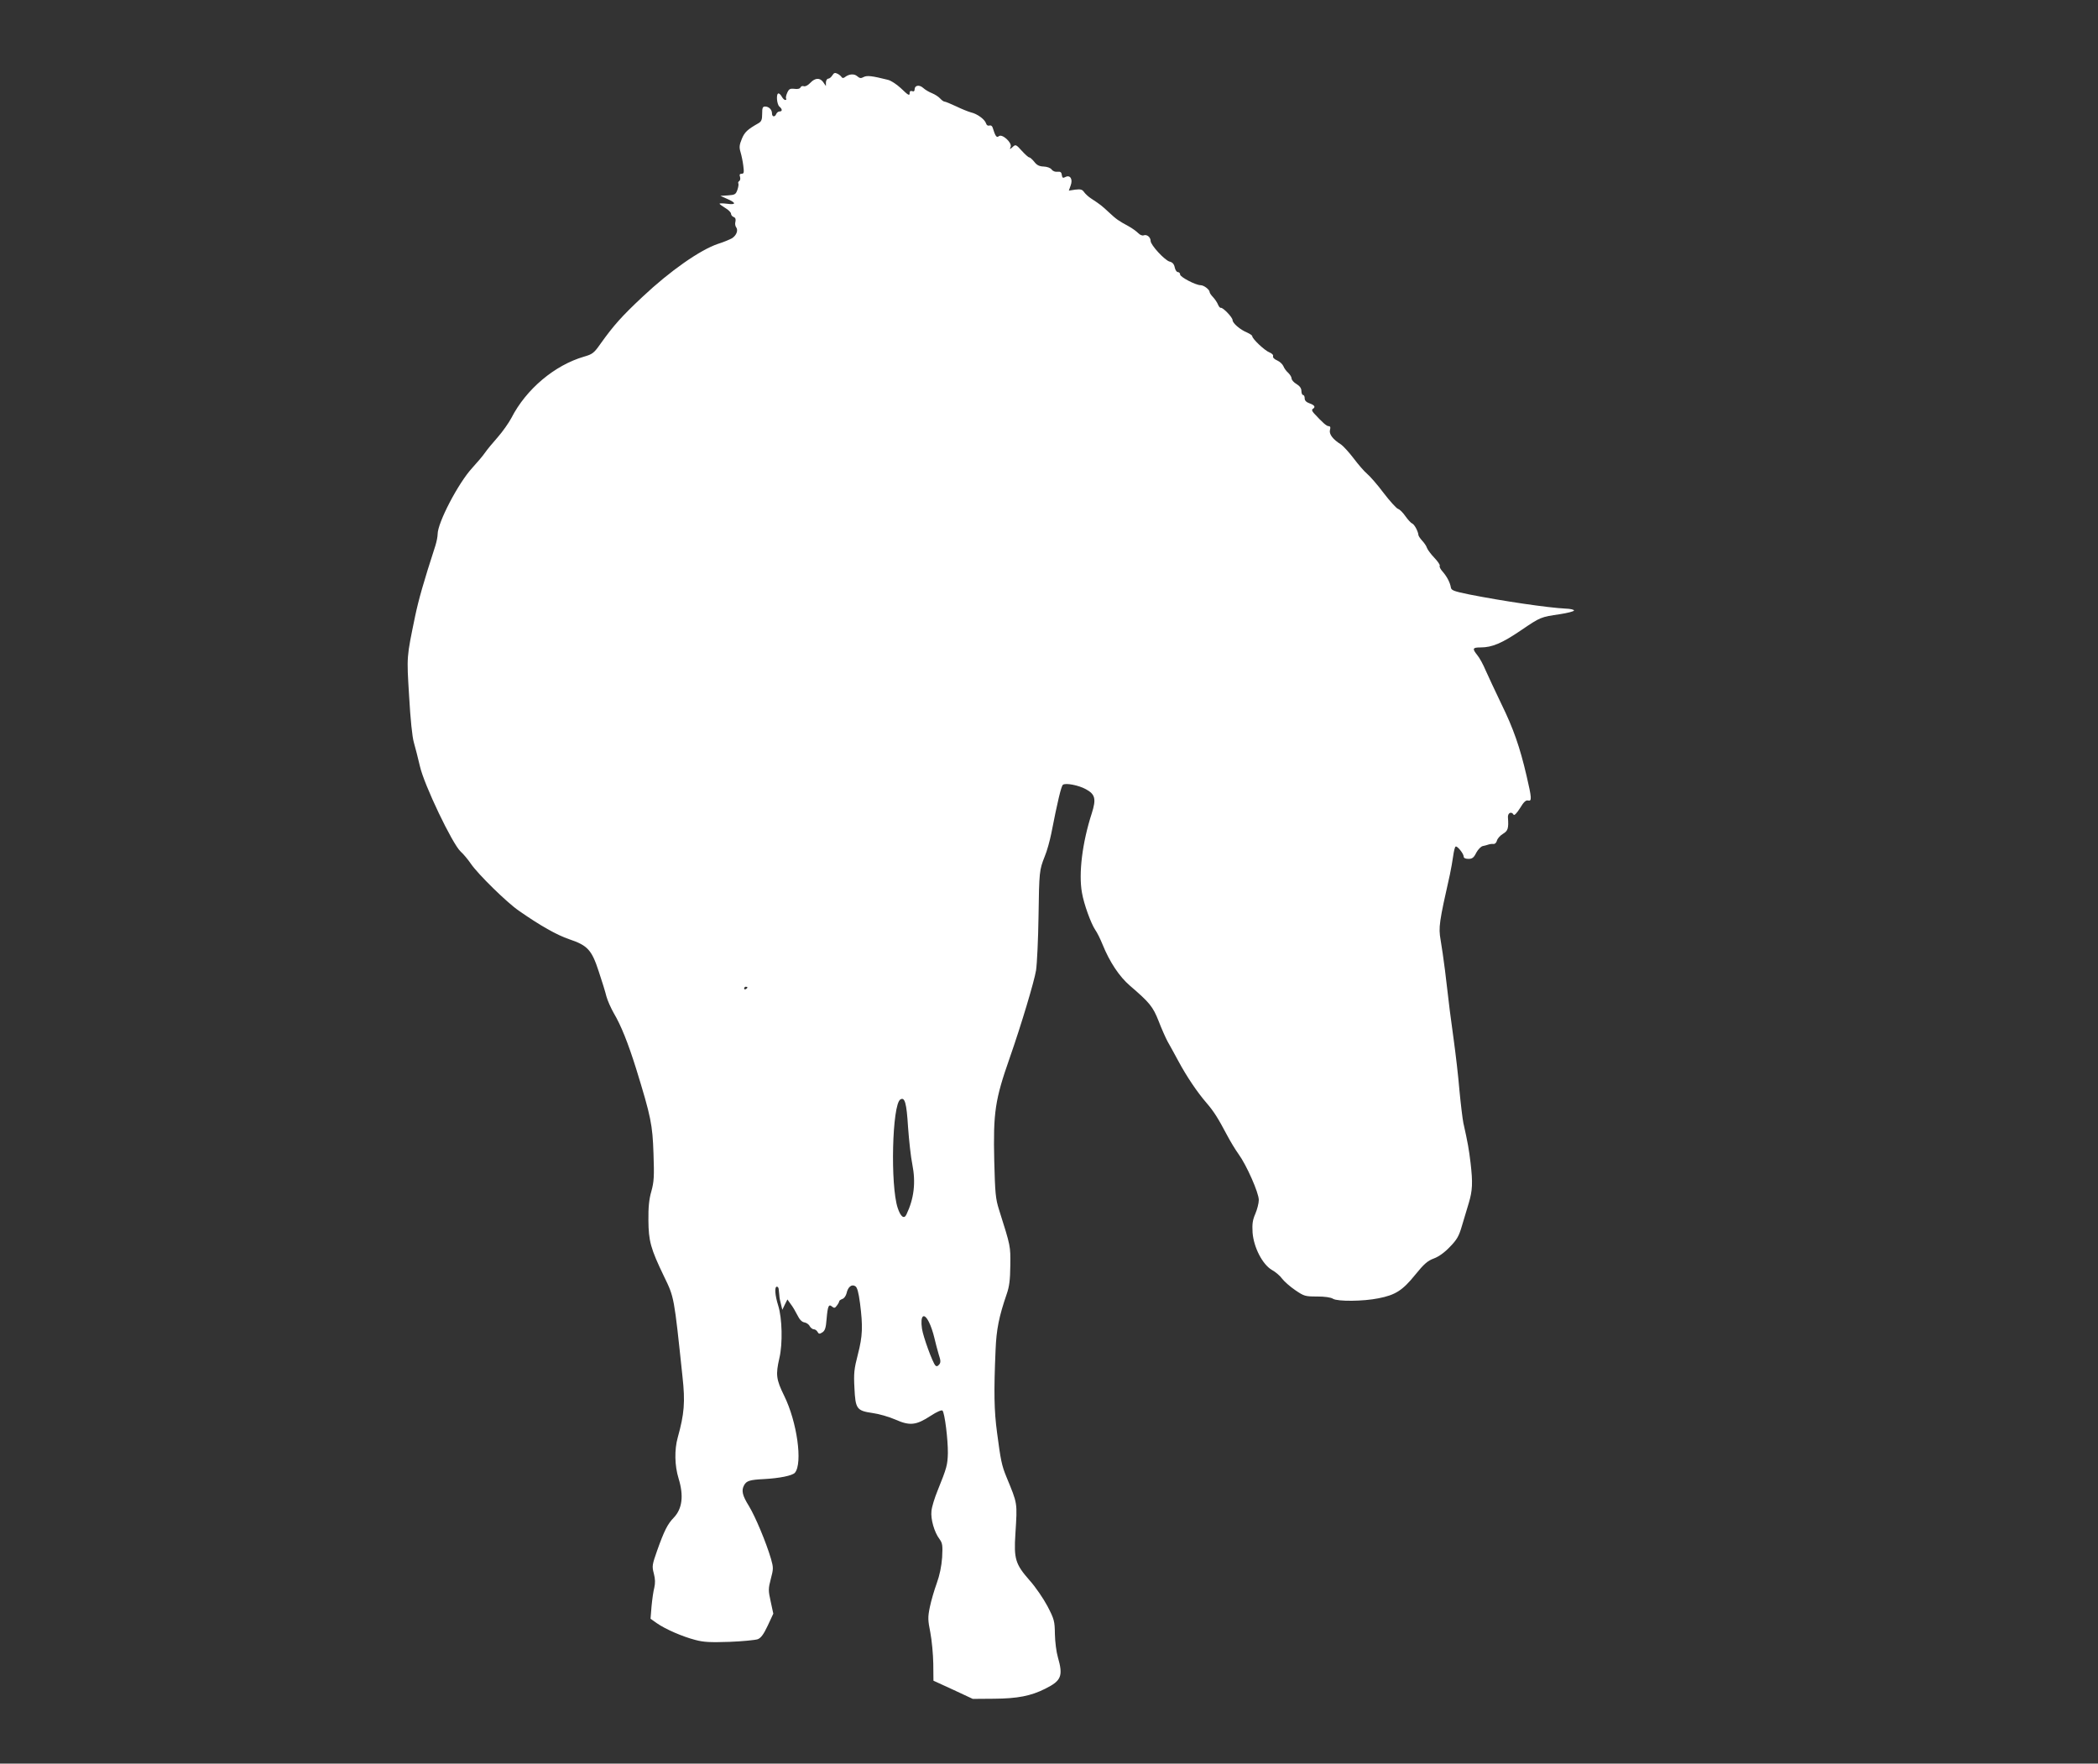 <?xml version="1.0" standalone="no"?>
<!DOCTYPE svg PUBLIC "-//W3C//DTD SVG 20010904//EN"
 "http://www.w3.org/TR/2001/REC-SVG-20010904/DTD/svg10.dtd">
<svg version="1.0" xmlns="http://www.w3.org/2000/svg"
 width="1280pt" height="1076pt" viewBox="0 0 1280 1076"
 preserveAspectRatio="xMidYMid meet">
<rect x="0" y="0" width="1280" height="1076" fill="#333333" stroke="none"/>
<g transform="translate(0,1076) scale(0.1,-0.1)"
fill="#ffffff" stroke="none">
<path d="M5078 10300 c-7 -11 -18 -20 -25 -20 -7 0 -13 -10 -14 -22 l0 -23
-16 23 c-20 29 -50 28 -80 -4 -14 -15 -30 -23 -39 -20 -8 3 -17 0 -20 -7 -3
-8 -17 -12 -37 -9 -27 3 -34 -1 -44 -24 -7 -15 -10 -31 -7 -35 3 -5 1 -9 -5
-9 -6 0 -15 9 -21 20 -6 11 -15 20 -20 20 -16 0 -11 -66 5 -80 19 -16 19 -30
1 -30 -8 0 -16 -7 -20 -15 -8 -21 -26 -19 -26 3 0 23 -19 42 -42 42 -15 0 -18
-8 -18 -44 0 -36 -4 -47 -23 -58 -67 -38 -84 -54 -101 -95 -15 -37 -17 -51 -8
-81 6 -20 14 -58 17 -84 5 -40 4 -48 -10 -48 -12 0 -15 -6 -10 -19 3 -11 1
-22 -5 -26 -6 -3 -8 -10 -5 -15 2 -4 0 -21 -6 -38 -10 -28 -15 -31 -57 -34
l-47 -3 43 -19 c55 -24 54 -37 -3 -29 -25 3 -45 3 -45 0 0 -3 16 -14 35 -26
19 -11 35 -27 35 -35 0 -7 7 -17 16 -20 11 -4 14 -13 11 -28 -4 -12 -1 -28 4
-34 14 -18 3 -49 -24 -67 -12 -7 -51 -24 -87 -35 -109 -37 -291 -164 -460
-323 -127 -119 -176 -174 -256 -286 -40 -57 -49 -64 -101 -79 -179 -52 -353
-198 -443 -374 -16 -30 -53 -83 -83 -117 -30 -34 -65 -76 -78 -95 -12 -18 -48
-60 -78 -93 -85 -92 -211 -334 -211 -404 0 -14 -6 -46 -14 -71 -73 -225 -102
-329 -123 -428 -53 -257 -52 -242 -37 -489 8 -141 19 -249 29 -283 9 -30 25
-95 37 -145 25 -112 197 -472 248 -520 18 -16 46 -50 63 -75 42 -62 219 -236
292 -286 130 -91 233 -149 307 -174 113 -38 138 -65 181 -197 20 -59 41 -128
47 -153 7 -25 27 -70 44 -100 45 -76 87 -181 137 -340 91 -295 100 -341 106
-518 5 -140 3 -172 -13 -230 -14 -48 -19 -98 -18 -177 1 -126 13 -172 95 -342
63 -130 61 -120 113 -613 17 -154 11 -226 -29 -370 -21 -75 -19 -172 5 -250
33 -107 22 -186 -30 -240 -37 -38 -58 -80 -100 -198 -31 -88 -33 -97 -21 -142
9 -34 9 -59 3 -86 -6 -22 -13 -73 -17 -115 l-6 -75 38 -27 c53 -37 157 -82
234 -102 52 -14 91 -16 210 -12 80 3 157 11 172 16 20 8 36 30 61 83 l34 73
-16 74 c-15 68 -15 78 1 139 16 60 16 68 1 121 -30 102 -96 259 -135 323 -40
64 -47 95 -29 127 14 26 35 33 120 37 95 5 175 21 190 39 48 58 13 310 -66
470 -49 100 -52 128 -29 229 21 88 17 244 -7 320 -20 64 -24 116 -8 116 6 0
11 -8 11 -17 1 -10 3 -27 4 -38 0 -11 5 -35 10 -53 l8 -33 15 31 16 32 20 -28
c12 -15 30 -46 41 -68 13 -27 28 -42 43 -44 12 -2 27 -12 32 -23 6 -10 17 -19
25 -19 8 0 18 -7 23 -16 7 -13 12 -14 29 -3 16 10 22 27 26 81 7 81 13 94 34
76 12 -10 18 -9 29 7 8 10 14 22 14 26 0 4 9 10 19 14 11 3 22 19 26 35 8 38
31 57 53 43 12 -7 20 -37 29 -104 18 -141 16 -200 -13 -312 -23 -89 -26 -115
-21 -206 6 -127 14 -138 111 -152 38 -5 100 -23 139 -40 88 -39 126 -35 215
23 38 25 67 37 72 32 14 -14 34 -179 33 -260 -2 -72 -6 -88 -63 -229 -18 -44
-35 -99 -37 -123 -6 -49 17 -130 49 -172 18 -25 20 -38 16 -112 -4 -55 -15
-108 -33 -158 -15 -41 -34 -106 -42 -145 -13 -63 -12 -79 3 -155 9 -47 17
-132 18 -190 l1 -104 120 -55 120 -56 130 1 c143 1 225 17 312 61 99 49 110
78 77 193 -9 30 -17 93 -18 140 -1 79 -4 91 -45 170 -25 47 -73 118 -111 160
-85 97 -95 130 -85 282 12 195 14 180 -55 348 -28 68 -35 101 -57 270 -18 134
-20 247 -9 503 5 127 21 205 68 342 16 46 21 86 22 175 1 120 3 112 -69 340
-21 66 -24 101 -29 295 -7 299 5 376 94 630 70 200 150 467 161 535 6 41 13
188 15 325 4 280 5 286 38 370 14 33 31 96 40 140 38 195 61 291 71 297 16 13
97 -3 140 -27 57 -31 64 -59 36 -147 -58 -179 -81 -367 -60 -484 12 -71 55
-188 81 -227 11 -15 31 -55 45 -90 43 -106 102 -195 166 -250 121 -104 141
-128 176 -217 18 -47 43 -103 55 -125 13 -22 42 -76 66 -120 49 -91 113 -187
171 -254 44 -51 70 -92 125 -196 20 -38 52 -91 71 -117 48 -66 123 -235 123
-279 0 -20 -10 -58 -21 -84 -17 -39 -20 -62 -17 -115 7 -91 61 -195 118 -228
22 -12 50 -36 62 -53 13 -17 49 -49 80 -70 54 -37 61 -39 133 -39 47 0 84 -5
98 -14 28 -17 184 -16 277 3 103 20 147 48 223 142 55 68 77 87 115 101 30 11
66 37 98 71 43 44 55 65 73 127 12 41 31 104 42 140 23 77 25 124 11 245 -10
83 -17 124 -44 244 -5 25 -16 115 -24 200 -7 86 -23 221 -34 301 -20 143 -28
206 -54 430 -8 63 -20 147 -27 187 -13 75 -9 106 57 398 7 33 16 84 20 113 4
29 10 55 15 57 9 6 49 -43 49 -61 0 -9 11 -14 29 -14 23 0 33 7 48 38 11 20
29 38 39 40 10 2 26 6 34 9 8 3 22 5 31 4 10 -1 19 8 22 21 4 13 20 31 37 41
30 18 35 33 30 100 -2 28 22 39 35 16 4 -6 21 12 39 41 22 37 36 50 49 46 24
-6 22 16 -9 149 -41 177 -81 291 -154 440 -37 77 -80 169 -96 205 -15 36 -38
78 -51 93 -32 40 -29 47 20 47 71 0 131 26 246 104 121 82 119 81 239 99 46 7
84 17 85 22 1 6 -23 11 -53 12 -105 5 -383 46 -585 86 -93 19 -110 25 -113 42
-5 31 -24 67 -50 97 -13 14 -22 31 -18 36 3 5 -12 27 -33 49 -21 22 -41 49
-45 60 -3 11 -16 30 -29 44 -12 13 -22 28 -23 34 -2 24 -25 66 -38 71 -8 3
-26 23 -41 44 -15 22 -35 42 -45 45 -10 3 -50 47 -89 98 -38 51 -84 103 -101
117 -17 14 -53 56 -81 93 -28 37 -63 75 -77 85 -50 31 -74 63 -68 88 5 17 2
24 -8 24 -13 0 -37 22 -89 78 -12 13 -15 22 -8 27 19 11 12 23 -19 34 -20 7
-30 17 -30 30 0 12 -4 21 -10 21 -5 0 -10 11 -10 24 0 17 -10 31 -30 43 -16 9
-30 25 -30 34 0 9 -10 24 -21 35 -12 10 -25 29 -29 40 -5 12 -22 28 -38 35
-17 7 -28 18 -25 26 3 7 -7 17 -22 23 -29 11 -105 83 -105 99 0 5 -14 14 -31
22 -42 17 -89 57 -89 76 0 17 -60 79 -72 75 -5 -1 -12 8 -17 20 -5 13 -19 33
-30 45 -12 12 -21 26 -21 31 0 15 -35 42 -55 42 -30 0 -125 50 -125 65 0 8 -6
15 -14 15 -7 0 -16 13 -19 29 -4 20 -14 31 -31 35 -29 7 -116 101 -116 126 0
23 -23 42 -43 34 -8 -3 -23 3 -33 14 -11 11 -37 30 -59 42 -61 33 -74 42 -120
85 -42 39 -50 46 -108 84 -16 10 -35 28 -43 39 -11 16 -21 19 -54 15 l-39 -6
11 31 c15 39 -3 67 -32 52 -15 -8 -19 -6 -22 13 -2 17 -9 21 -26 19 -14 -2
-29 4 -36 14 -8 10 -27 17 -49 18 -26 1 -41 8 -57 29 -12 15 -26 27 -31 27 -5
0 -25 18 -45 40 -35 39 -38 40 -56 23 -18 -16 -19 -16 -12 1 10 25 -52 82 -72
65 -14 -11 -21 -1 -38 53 -3 10 -11 15 -20 12 -8 -3 -17 2 -20 13 -8 25 -53
58 -91 67 -16 4 -58 21 -91 37 -34 16 -66 29 -71 29 -6 0 -18 9 -27 19 -10 11
-32 25 -49 32 -18 7 -42 21 -54 32 -24 22 -53 17 -53 -9 0 -10 -5 -14 -15 -10
-9 3 -15 0 -15 -9 0 -22 -6 -19 -55 28 -25 23 -60 46 -78 50 -96 24 -127 28
-148 17 -16 -9 -24 -8 -39 5 -19 17 -51 14 -77 -7 -7 -5 -14 -5 -18 1 -3 6
-15 16 -25 21 -16 8 -22 6 -32 -10z m-518 -5564 c0 -3 -4 -8 -10 -11 -5 -3
-10 -1 -10 4 0 6 5 11 10 11 6 0 10 -2 10 -4z m980 -852 c6 -82 17 -184 26
-227 22 -111 11 -209 -36 -307 -14 -30 -35 -14 -53 40 -46 138 -34 631 16 662
27 17 38 -20 47 -168z m128 -1191 c11 -21 25 -63 32 -93 7 -30 19 -76 27 -103
13 -38 13 -50 3 -62 -9 -11 -16 -13 -23 -6 -17 17 -75 176 -82 225 -12 81 12
102 43 39z"/>
</g>
</svg>
